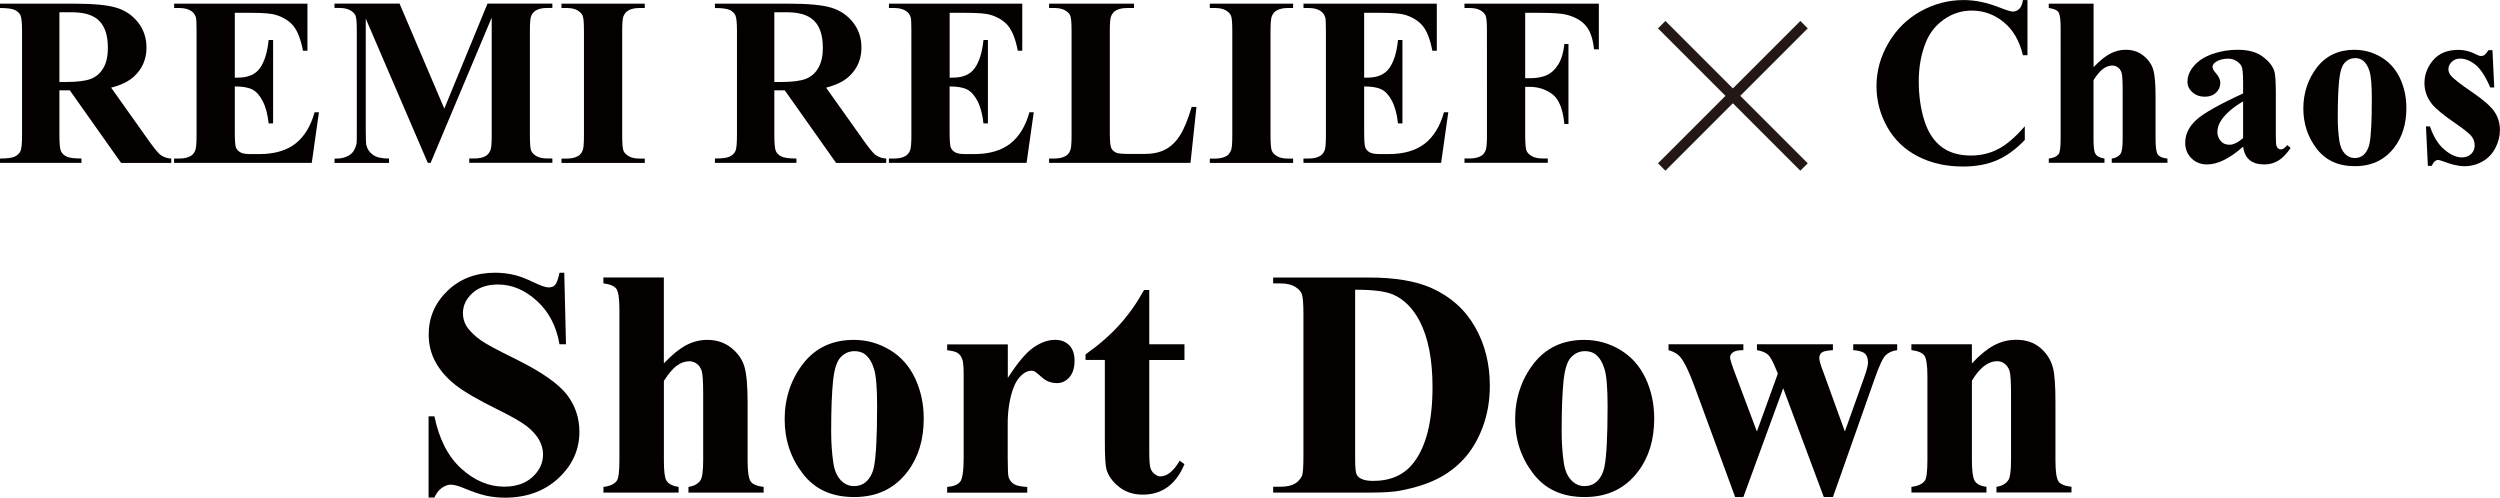 <?xml version="1.0" encoding="UTF-8"?>
<svg id="_レイヤー_1" data-name="レイヤー 1" xmlns="http://www.w3.org/2000/svg" viewBox="0 0 477.22 95">
  <defs>
    <style>
      .cls-1 {
        fill: none;
        stroke: #231815;
        stroke-miterlimit: 10;
        stroke-width: 2px;
      }

      .cls-2 {
        fill: #040000;
        stroke-width: 0px;
      }
    </style>
  </defs>
  <g>
    <g>
      <path class="cls-2" d="M11.34,17.24v8.52c0,1.64.1,2.68.3,3.1.2.43.56.77,1.06,1.02.51.25,1.46.38,2.85.38v.83H0v-.83c1.4,0,2.36-.13,2.86-.39.5-.26.85-.6,1.05-1.02.2-.42.3-1.45.3-3.09V6.03c0-1.64-.1-2.68-.3-3.1-.2-.43-.56-.77-1.07-1.02-.51-.25-1.46-.38-2.85-.38v-.83h14.12c3.68,0,6.37.25,8.07.76,1.7.51,3.09,1.45,4.17,2.81,1.08,1.37,1.61,2.97,1.61,4.81,0,2.24-.81,4.1-2.42,5.56-1.03.93-2.47,1.62-4.33,2.09l7.31,10.29c.96,1.33,1.64,2.16,2.04,2.49.61.46,1.32.72,2.13.76v.83h-9.57l-9.8-13.86h-1.99ZM11.34,2.33v13.32h1.28c2.08,0,3.63-.19,4.66-.57,1.03-.38,1.84-1.07,2.43-2.06.59-.99.88-2.29.88-3.89,0-2.32-.54-4.03-1.63-5.13-1.08-1.11-2.83-1.66-5.24-1.66h-2.4Z"/>
      <path class="cls-2" d="M44.82,2.44v12.38h.61c1.93,0,3.32-.6,4.19-1.82s1.42-3,1.66-5.36h.85v15.92h-.85c-.18-1.73-.56-3.15-1.13-4.26-.58-1.11-1.24-1.85-2.01-2.23-.76-.38-1.87-.57-3.32-.57v8.56c0,1.67.07,2.7.21,3.07.14.37.41.68.8.92.39.24,1.02.36,1.88.36h1.82c2.84,0,5.12-.66,6.83-1.97,1.71-1.32,2.94-3.32,3.69-6.01h.83l-1.37,9.66h-26.28v-.83h1.01c.88,0,1.59-.16,2.13-.47.39-.21.69-.57.9-1.08.16-.36.25-1.3.25-2.82V5.9c0-1.37-.04-2.22-.11-2.53-.15-.52-.43-.93-.83-1.21-.57-.42-1.35-.63-2.33-.63h-1.01v-.83h25.45v8.99h-.85c-.43-2.2-1.04-3.77-1.83-4.73-.78-.96-1.89-1.66-3.33-2.11-.84-.27-2.41-.4-4.71-.4h-3.14Z"/>
      <path class="cls-2" d="M84.81,20.74L93.06.69h12.38v.83h-.99c-.9,0-1.61.16-2.15.47-.37.21-.67.56-.9,1.05-.16.36-.25,1.29-.25,2.8v20.04c0,1.55.08,2.53.25,2.91.16.39.5.73,1.01,1.02.51.29,1.19.44,2.04.44h.99v.83h-15.87v-.83h.99c.9,0,1.61-.16,2.15-.47.37-.21.67-.57.9-1.08.16-.36.25-1.3.25-2.82V3.36l-11.66,27.73h-.54l-11.84-27.53v21.41c0,1.49.04,2.41.11,2.76.19.75.62,1.36,1.27,1.83.65.47,1.67.71,3.06.71v.83h-10.4v-.83h.31c.67.01,1.3-.09,1.88-.33.58-.23,1.02-.54,1.32-.93.3-.39.53-.93.7-1.64.03-.16.04-.93.04-2.29V5.85c0-1.54-.08-2.5-.25-2.88-.16-.38-.5-.72-1.01-1.01-.51-.29-1.19-.44-2.04-.44h-.96v-.83h12.42l8.54,20.04Z"/>
      <path class="cls-2" d="M123.08,30.27v.83h-15.9v-.83h1.01c.88,0,1.59-.16,2.13-.47.39-.21.69-.57.9-1.08.16-.36.25-1.3.25-2.82V5.9c0-1.55-.08-2.53-.25-2.91-.16-.39-.5-.73-1-1.02-.5-.29-1.18-.44-2.03-.44h-1.01v-.83h15.9v.83h-1.01c-.88,0-1.59.16-2.13.47-.39.21-.7.57-.92,1.08-.16.36-.25,1.3-.25,2.82v20c0,1.55.09,2.53.26,2.91.17.39.51.73,1.01,1.02.5.29,1.18.44,2.03.44h1.01Z"/>
      <path class="cls-2" d="M147.81,17.24v8.52c0,1.64.1,2.68.3,3.1.2.43.56.77,1.07,1.02.51.25,1.46.38,2.85.38v.83h-15.56v-.83c1.41,0,2.36-.13,2.86-.39s.85-.6,1.05-1.02c.2-.42.3-1.45.3-3.09V6.03c0-1.64-.1-2.68-.3-3.1-.2-.43-.56-.77-1.06-1.02-.51-.25-1.46-.38-2.85-.38v-.83h14.12c3.68,0,6.37.25,8.07.76,1.7.51,3.09,1.45,4.17,2.81,1.08,1.37,1.61,2.97,1.61,4.81,0,2.24-.81,4.1-2.42,5.56-1.03.93-2.47,1.62-4.33,2.09l7.31,10.29c.96,1.33,1.64,2.16,2.04,2.49.61.46,1.32.72,2.13.76v.83h-9.57l-9.8-13.86h-2ZM147.81,2.33v13.32h1.28c2.08,0,3.63-.19,4.66-.57,1.03-.38,1.84-1.07,2.43-2.06s.89-2.29.89-3.89c0-2.32-.54-4.03-1.63-5.13-1.08-1.11-2.83-1.66-5.23-1.66h-2.4Z"/>
      <path class="cls-2" d="M181.28,2.44v12.38h.6c1.93,0,3.33-.6,4.19-1.82.87-1.21,1.42-3,1.66-5.36h.85v15.92h-.85c-.18-1.73-.56-3.15-1.13-4.26-.58-1.11-1.24-1.85-2.01-2.23-.76-.38-1.87-.57-3.32-.57v8.56c0,1.67.07,2.7.21,3.07.14.37.41.68.8.92.39.24,1.02.36,1.88.36h1.82c2.84,0,5.12-.66,6.83-1.97,1.71-1.32,2.94-3.32,3.69-6.01h.83l-1.37,9.66h-26.28v-.83h1.01c.88,0,1.59-.16,2.13-.47.39-.21.69-.57.9-1.08.16-.36.25-1.3.25-2.82V5.9c0-1.37-.04-2.22-.11-2.53-.15-.52-.43-.93-.83-1.21-.57-.42-1.35-.63-2.33-.63h-1.01v-.83h25.45v8.99h-.85c-.43-2.2-1.04-3.77-1.83-4.73-.78-.96-1.89-1.66-3.33-2.11-.84-.27-2.41-.4-4.71-.4h-3.14Z"/>
      <path class="cls-2" d="M228.39,20.42l-1.14,10.67h-26.99v-.83h1.01c.88,0,1.59-.16,2.13-.47.39-.21.69-.57.9-1.08.16-.36.25-1.3.25-2.82V5.9c0-1.55-.08-2.53-.25-2.91-.16-.39-.5-.73-1-1.02-.5-.29-1.18-.44-2.03-.44h-1.01v-.83h16.21v.83h-1.32c-.88,0-1.59.16-2.13.47-.39.21-.69.57-.92,1.08-.16.36-.25,1.3-.25,2.82v19.37c0,1.55.09,2.54.27,2.97.18.43.53.74,1.05.95.37.13,1.28.2,2.71.2h2.53c1.61,0,2.96-.28,4.04-.85,1.08-.57,2.01-1.46,2.79-2.69.79-1.23,1.53-3.03,2.23-5.43h.92Z"/>
      <path class="cls-2" d="M246.84,30.27v.83h-15.9v-.83h1.01c.88,0,1.59-.16,2.13-.47.39-.21.69-.57.9-1.08.16-.36.25-1.3.25-2.82V5.9c0-1.55-.08-2.53-.25-2.91-.16-.39-.5-.73-1-1.02-.5-.29-1.18-.44-2.03-.44h-1.01v-.83h15.9v.83h-1.01c-.88,0-1.59.16-2.13.47-.39.21-.7.57-.92,1.08-.16.36-.25,1.3-.25,2.82v20c0,1.55.09,2.53.26,2.91.17.39.51.73,1.01,1.02.5.29,1.18.44,2.03.44h1.01Z"/>
      <path class="cls-2" d="M260.4,2.44v12.38h.61c1.93,0,3.32-.6,4.19-1.82.87-1.21,1.42-3,1.66-5.36h.85v15.92h-.85c-.18-1.73-.56-3.15-1.13-4.26-.58-1.11-1.24-1.85-2.01-2.23-.76-.38-1.87-.57-3.32-.57v8.56c0,1.67.07,2.7.21,3.07.14.37.41.68.8.92.39.24,1.02.36,1.88.36h1.82c2.84,0,5.12-.66,6.83-1.97,1.71-1.32,2.94-3.32,3.69-6.01h.83l-1.37,9.66h-26.28v-.83h1.01c.88,0,1.59-.16,2.13-.47.39-.21.69-.57.9-1.08.16-.36.25-1.3.25-2.82V5.9c0-1.37-.04-2.22-.11-2.53-.15-.52-.43-.93-.83-1.21-.57-.42-1.35-.63-2.33-.63h-1.01v-.83h25.45v8.99h-.85c-.43-2.2-1.04-3.77-1.83-4.73-.78-.96-1.89-1.66-3.33-2.11-.84-.27-2.41-.4-4.71-.4h-3.14Z"/>
      <path class="cls-2" d="M291.14,2.44v12.49h.87c1.35,0,2.44-.2,3.3-.61s1.57-1.08,2.16-2.04c.59-.96.98-2.25,1.15-3.88h.78v15.27h-.78c-.28-2.88-1.06-4.79-2.32-5.71-1.26-.92-2.69-1.38-4.29-1.38h-.87v9.3c0,1.55.09,2.53.26,2.91.17.39.51.73,1.01,1.02.5.29,1.18.44,2.03.44h1.01v.83h-15.9v-.83h1.01c.88,0,1.59-.16,2.13-.47.39-.21.69-.57.9-1.08.16-.36.25-1.3.25-2.82V5.9c0-1.55-.08-2.53-.25-2.91-.16-.39-.5-.73-1-1.02-.5-.29-1.18-.44-2.03-.44h-1.01v-.83h25.65v8.72h-.92c-.21-2.05-.74-3.57-1.6-4.55s-2.1-1.68-3.73-2.08c-.9-.22-2.56-.34-4.98-.34h-2.82Z"/>
    </g>
    <g>
      <line class="cls-1" x1="317.2" y1="4.71" x2="344.37" y2="31.88"/>
      <line class="cls-1" x1="344.37" y1="4.71" x2="317.2" y2="31.88"/>
    </g>
    <g>
      <path class="cls-2" d="M387.02,0v10.54h-.87c-.66-2.75-1.88-4.86-3.68-6.32-1.79-1.47-3.83-2.2-6.1-2.2-1.9,0-3.64.55-5.22,1.64-1.58,1.09-2.74,2.52-3.47,4.28-.94,2.26-1.41,4.77-1.41,7.53s.34,5.2,1.03,7.43c.69,2.24,1.76,3.92,3.23,5.07,1.46,1.14,3.36,1.72,5.69,1.72,1.91,0,3.67-.42,5.26-1.26,1.59-.84,3.27-2.28,5.03-4.33v2.62c-1.7,1.78-3.48,3.07-5.32,3.87s-4,1.2-6.47,1.2c-3.24,0-6.12-.65-8.64-1.95-2.52-1.3-4.46-3.17-5.83-5.6-1.37-2.44-2.05-5.03-2.05-7.78,0-2.9.76-5.65,2.28-8.25s3.57-4.62,6.14-6.05c2.58-1.43,5.32-2.15,8.22-2.15,2.14,0,4.39.46,6.77,1.39,1.37.54,2.25.81,2.62.81.48,0,.89-.18,1.24-.53.35-.35.58-.91.68-1.67h.87Z"/>
      <path class="cls-2" d="M399.64.69v12.13c1.15-1.21,2.2-2.07,3.16-2.57.96-.5,1.95-.75,2.98-.75,1.31,0,2.44.37,3.37,1.12.93.75,1.55,1.63,1.86,2.63.31,1.01.46,2.71.46,5.1v8.18c0,1.6.15,2.6.45,2.99.3.4.9.65,1.82.75v.81h-10.63v-.81c.75-.1,1.31-.4,1.68-.9.27-.39.4-1.34.4-2.85v-9.35c0-1.73-.07-2.82-.2-3.26-.13-.44-.36-.78-.68-1.03-.32-.25-.68-.37-1.09-.37-.6,0-1.18.21-1.75.62-.57.41-1.18,1.13-1.84,2.16v11.23c0,1.49.11,2.43.34,2.8.28.51.87.82,1.75.94v.81h-10.63v-.81c.88-.09,1.51-.37,1.88-.85.25-.33.38-1.29.38-2.89V5.25c0-1.58-.15-2.57-.44-2.96-.29-.39-.9-.64-1.83-.76v-.83h8.54Z"/>
      <path class="cls-2" d="M428.18,28c-2.56,2.26-4.85,3.39-6.88,3.39-1.2,0-2.19-.39-2.98-1.18-.79-.78-1.19-1.77-1.19-2.95,0-1.6.69-3.04,2.06-4.32,1.37-1.28,4.37-2.98,8.99-5.1v-2.11c0-1.58-.09-2.58-.26-2.99-.17-.41-.5-.77-.98-1.08-.48-.31-1.02-.46-1.61-.46-.97,0-1.77.22-2.4.65-.39.27-.58.58-.58.94,0,.31.21.7.63,1.17.57.64.85,1.26.85,1.86,0,.73-.27,1.36-.82,1.87-.55.52-1.26.77-2.14.77-.94,0-1.73-.28-2.36-.85-.64-.57-.95-1.23-.95-2,0-1.08.43-2.1,1.28-3.08.85-.98,2.04-1.73,3.56-2.25,1.52-.52,3.11-.78,4.75-.78,1.99,0,3.56.42,4.72,1.27,1.16.84,1.91,1.76,2.25,2.75.21.63.31,2.07.31,4.33v8.14c0,.96.04,1.56.11,1.8.07.25.19.43.34.55.15.12.32.18.52.18.39,0,.79-.28,1.19-.83l.67.54c-.75,1.11-1.52,1.91-2.32,2.41s-1.71.75-2.72.75c-1.2,0-2.13-.28-2.8-.84-.67-.56-1.08-1.41-1.23-2.54ZM428.18,26.37v-7.02c-1.81,1.06-3.15,2.2-4.04,3.41-.58.81-.87,1.62-.87,2.44,0,.69.25,1.29.74,1.82.37.4.9.61,1.57.61.75,0,1.61-.42,2.6-1.26Z"/>
      <path class="cls-2" d="M449.46,9.51c1.82,0,3.52.47,5.09,1.41s2.76,2.28,3.58,4.01c.81,1.73,1.22,3.63,1.22,5.69,0,2.97-.75,5.46-2.26,7.47-1.82,2.42-4.34,3.63-7.56,3.63s-5.58-1.11-7.29-3.32c-1.7-2.21-2.56-4.77-2.56-7.69s.87-5.62,2.61-7.86c1.74-2.23,4.13-3.35,7.16-3.35ZM449.55,11.1c-.76,0-1.42.29-1.96.86-.55.58-.9,1.71-1.08,3.41-.17,1.7-.26,4.05-.26,7.07,0,1.6.1,3.09.31,4.48.16,1.06.52,1.87,1.05,2.42.54.55,1.15.83,1.84.83s1.23-.19,1.68-.56c.58-.51.97-1.22,1.17-2.13.3-1.42.45-4.29.45-8.61,0-2.54-.14-4.29-.43-5.24-.28-.95-.7-1.64-1.26-2.07-.39-.31-.9-.47-1.52-.47Z"/>
      <path class="cls-2" d="M475.78,9.55l.34,7.15h-.76c-.91-2.12-1.86-3.57-2.84-4.35-.98-.78-1.95-1.17-2.93-1.17-.61,0-1.14.21-1.57.62-.43.41-.65.89-.65,1.42,0,.4.15.79.45,1.17.48.61,1.82,1.66,4.01,3.15s3.64,2.75,4.34,3.79c.69,1.04,1.04,2.2,1.04,3.49,0,1.17-.29,2.31-.87,3.43s-1.41,1.98-2.47,2.58c-1.06.6-2.23.9-3.52.9-1,0-2.34-.31-4.01-.94-.45-.16-.75-.25-.92-.25-.49,0-.9.37-1.23,1.12h-.74l-.36-7.53h.76c.67,1.97,1.59,3.45,2.77,4.44,1.17.99,2.28,1.48,3.33,1.48.72,0,1.3-.22,1.76-.66s.68-.98.68-1.6c0-.72-.22-1.34-.67-1.86-.45-.52-1.45-1.32-3-2.38-2.29-1.58-3.77-2.8-4.44-3.63-.99-1.23-1.48-2.58-1.48-4.06,0-1.61.56-3.08,1.67-4.38,1.11-1.31,2.72-1.96,4.83-1.96,1.14,0,2.23.28,3.3.83.4.22.73.34.99.34.27,0,.49-.06.65-.17.16-.11.43-.43.79-.95h.76Z"/>
    </g>
  </g>
  <g>
    <path class="cls-2" d="M107.71,52.04l.33,13.68h-1.24c-.58-3.43-2.02-6.19-4.31-8.28-2.29-2.09-4.77-3.13-7.43-3.13-2.06,0-3.69.55-4.89,1.65-1.2,1.1-1.8,2.37-1.8,3.8,0,.91.21,1.71.64,2.42.58.95,1.52,1.89,2.82,2.81.95.67,3.14,1.85,6.57,3.54,4.8,2.36,8.04,4.59,9.72,6.69,1.66,2.1,2.48,4.5,2.48,7.21,0,3.43-1.34,6.38-4.01,8.86-2.67,2.47-6.07,3.71-10.19,3.71-1.29,0-2.51-.13-3.66-.39-1.15-.26-2.59-.76-4.33-1.48-.97-.4-1.77-.61-2.39-.61-.52,0-1.08.2-1.67.61-.58.4-1.06,1.02-1.42,1.85h-1.12v-15.5h1.12c.89,4.36,2.6,7.69,5.13,9.98,2.53,2.29,5.26,3.44,8.19,3.44,2.26,0,4.06-.62,5.4-1.85,1.34-1.23,2.01-2.66,2.01-4.3,0-.97-.26-1.91-.77-2.81s-1.3-1.77-2.35-2.59-2.91-1.88-5.57-3.19c-3.73-1.84-6.42-3.4-8.05-4.69-1.63-1.29-2.89-2.73-3.77-4.33-.88-1.59-1.32-3.35-1.32-5.27,0-3.27,1.2-6.05,3.6-8.36s5.43-3.45,9.08-3.45c1.33,0,2.62.16,3.88.48.95.24,2.1.69,3.47,1.35s2.32.98,2.86.98.94-.16,1.24-.48c.3-.32.58-1.1.85-2.33h.91Z"/>
    <path class="cls-2" d="M126.72,52.98v16.38c1.55-1.63,2.98-2.79,4.27-3.47,1.29-.68,2.63-1.01,4.03-1.01,1.78,0,3.29.51,4.56,1.51,1.26,1.01,2.1,2.2,2.51,3.56.41,1.36.62,3.66.62,6.89v11.05c0,2.16.2,3.51.61,4.04.4.54,1.22.87,2.45,1.01v1.09h-14.35v-1.09c1.01-.14,1.77-.54,2.27-1.21.36-.53.54-1.81.54-3.85v-12.62c0-2.34-.09-3.81-.27-4.41-.18-.59-.49-1.06-.92-1.39-.43-.33-.92-.5-1.47-.5-.81,0-1.59.28-2.36.83s-1.59,1.53-2.48,2.92v15.17c0,2.02.15,3.28.45,3.79.38.69,1.17,1.11,2.36,1.27v1.09h-14.35v-1.09c1.19-.12,2.04-.5,2.54-1.15.34-.44.51-1.75.51-3.91v-28.76c0-2.14-.2-3.47-.59-4-.39-.52-1.22-.87-2.47-1.03v-1.12h11.53Z"/>
    <path class="cls-2" d="M162.98,64.88c2.46,0,4.75.64,6.87,1.91s3.73,3.08,4.83,5.42c1.1,2.34,1.65,4.9,1.65,7.69,0,4.02-1.02,7.38-3.06,10.08-2.46,3.27-5.86,4.9-10.2,4.9s-7.54-1.49-9.84-4.48c-2.3-2.99-3.45-6.45-3.45-10.38s1.18-7.59,3.53-10.61c2.35-3.02,5.58-4.53,9.67-4.53ZM163.11,67.03c-1.03,0-1.91.39-2.65,1.17-.74.78-1.22,2.31-1.45,4.6-.23,2.29-.35,5.47-.35,9.55,0,2.16.14,4.18.42,6.05.22,1.43.7,2.52,1.42,3.27.73.75,1.55,1.12,2.48,1.12s1.67-.25,2.27-.76c.79-.69,1.31-1.64,1.57-2.88.4-1.92.61-5.79.61-11.62,0-3.43-.19-5.79-.58-7.07s-.95-2.21-1.7-2.8c-.52-.42-1.21-.63-2.06-.63Z"/>
    <path class="cls-2" d="M192.38,65.72v6.42c1.88-2.93,3.52-4.87,4.93-5.83,1.41-.96,2.78-1.44,4.09-1.44,1.13,0,2.03.35,2.71,1.04.68.7,1.01,1.68,1.01,2.95,0,1.35-.33,2.4-.98,3.15-.66.75-1.45,1.12-2.38,1.12-1.07,0-2-.34-2.79-1.03-.79-.69-1.25-1.07-1.39-1.15-.2-.12-.43-.18-.7-.18-.58,0-1.14.22-1.67.67-.83.69-1.45,1.66-1.88,2.94-.65,1.96-.97,4.12-.97,6.48v6.51l.03,1.7c0,1.15.07,1.89.21,2.21.24.54.6.94,1.08,1.2.47.25,1.28.41,2.41.47v1.09h-15.29v-1.09c1.23-.1,2.06-.44,2.5-1.01.43-.58.65-2.09.65-4.56v-15.65c0-1.61-.08-2.64-.24-3.09-.2-.56-.49-.98-.88-1.24-.38-.26-1.06-.44-2.03-.54v-1.12h11.56Z"/>
    <path class="cls-2" d="M219.38,55.37v10.35h6.72v3h-6.72v17.47c0,1.63.08,2.69.23,3.16s.42.86.8,1.15.74.44,1.06.44c1.31,0,2.55-1,3.72-3l.91.67c-1.63,3.88-4.29,5.81-7.96,5.81-1.8,0-3.31-.5-4.56-1.5s-2.03-2.11-2.38-3.35c-.2-.69-.3-2.54-.3-5.57v-15.29h-3.69v-1.06c2.54-1.79,4.71-3.68,6.49-5.66,1.79-1.98,3.34-4.19,4.68-6.63h1Z"/>
    <path class="cls-2" d="M243.03,94.03v-1.12h1.36c1.19,0,2.1-.19,2.74-.56.64-.37,1.1-.88,1.41-1.53.18-.42.27-1.7.27-3.81v-27c0-2.1-.11-3.41-.33-3.94-.22-.53-.67-.98-1.35-1.38-.68-.39-1.59-.59-2.74-.59h-1.36v-1.12h18.38c4.9,0,8.85.67,11.84,2,3.65,1.63,6.42,4.11,8.31,7.42,1.89,3.31,2.83,7.05,2.83,11.23,0,2.89-.46,5.54-1.39,7.98s-2.13,4.44-3.6,6.02c-1.47,1.58-3.17,2.86-5.1,3.81-1.93.96-4.28,1.7-7.07,2.23-1.23.24-3.17.36-5.81.36h-18.38ZM258.68,55.31v32.03c0,1.7.08,2.74.24,3.12.16.38.43.68.82.88.54.3,1.33.46,2.36.46,3.37,0,5.94-1.15,7.72-3.45,2.42-3.11,3.63-7.93,3.63-14.47,0-5.27-.83-9.48-2.48-12.63-1.31-2.46-3-4.14-5.06-5.03-1.45-.62-3.87-.93-7.24-.91Z"/>
    <path class="cls-2" d="M302.42,64.88c2.46,0,4.75.64,6.87,1.91s3.73,3.08,4.83,5.42c1.1,2.34,1.65,4.9,1.65,7.69,0,4.02-1.02,7.38-3.06,10.08-2.46,3.27-5.86,4.9-10.2,4.9s-7.54-1.49-9.84-4.48c-2.3-2.99-3.45-6.45-3.45-10.38s1.18-7.59,3.53-10.61c2.35-3.02,5.58-4.53,9.67-4.53ZM302.55,67.03c-1.03,0-1.91.39-2.65,1.17-.74.78-1.22,2.31-1.45,4.6-.23,2.29-.35,5.47-.35,9.55,0,2.16.14,4.18.42,6.05.22,1.43.7,2.52,1.42,3.27.73.75,1.55,1.12,2.48,1.12s1.67-.25,2.27-.76c.79-.69,1.31-1.64,1.57-2.88.4-1.92.61-5.79.61-11.62,0-3.43-.19-5.79-.58-7.07s-.95-2.21-1.7-2.8c-.52-.42-1.21-.63-2.06-.63Z"/>
    <path class="cls-2" d="M348.14,94.88l-7.75-20.77-7.6,20.77h-1.57l-7.54-20.53c-1.13-3.13-2.09-5.17-2.88-6.12-.5-.65-1.27-1.11-2.3-1.39v-1.12h14.29v1.12c-.97,0-1.63.14-2,.42-.36.28-.54.61-.54.97,0,.34.32,1.37.97,3.09l4.15,11.05,4-11.05-.3-.73c-.61-1.51-1.13-2.48-1.59-2.89-.45-.41-1.16-.7-2.1-.86v-1.12h14.5v1.12c-1.13.06-1.85.22-2.15.47s-.45.61-.45,1.07.29,1.42.88,2.94l4,11.05,3.63-10.17c.52-1.45.79-2.44.79-2.97,0-.79-.19-1.36-.58-1.72s-1.13-.59-2.24-.67v-1.12h8.39v1.12c-.93.12-1.67.45-2.21.98-.54.54-1.25,2.05-2.12,4.56l-7.93,22.49h-1.73Z"/>
    <path class="cls-2" d="M376.41,65.72v3.66c1.45-1.57,2.85-2.72,4.18-3.44,1.33-.72,2.76-1.08,4.3-1.08,1.84,0,3.36.51,4.57,1.53s2.02,2.29,2.42,3.8c.32,1.15.48,3.36.48,6.63v11.02c0,2.18.2,3.54.59,4.07.39.54,1.22.87,2.47,1.01v1.09h-14.32v-1.09c1.07-.14,1.84-.59,2.3-1.33.32-.5.48-1.76.48-3.75v-12.59c0-2.32-.09-3.79-.27-4.39s-.49-1.07-.92-1.41c-.43-.33-.91-.5-1.44-.5-1.74,0-3.35,1.24-4.84,3.72v15.17c0,2.12.2,3.46.59,4.03.39.57,1.12.92,2.19,1.06v1.09h-14.32v-1.09c1.19-.12,2.04-.5,2.54-1.15.34-.44.51-1.76.51-3.94v-15.98c0-2.14-.2-3.47-.59-4-.39-.53-1.22-.87-2.47-1.03v-1.12h11.53Z"/>
  </g>
</svg>